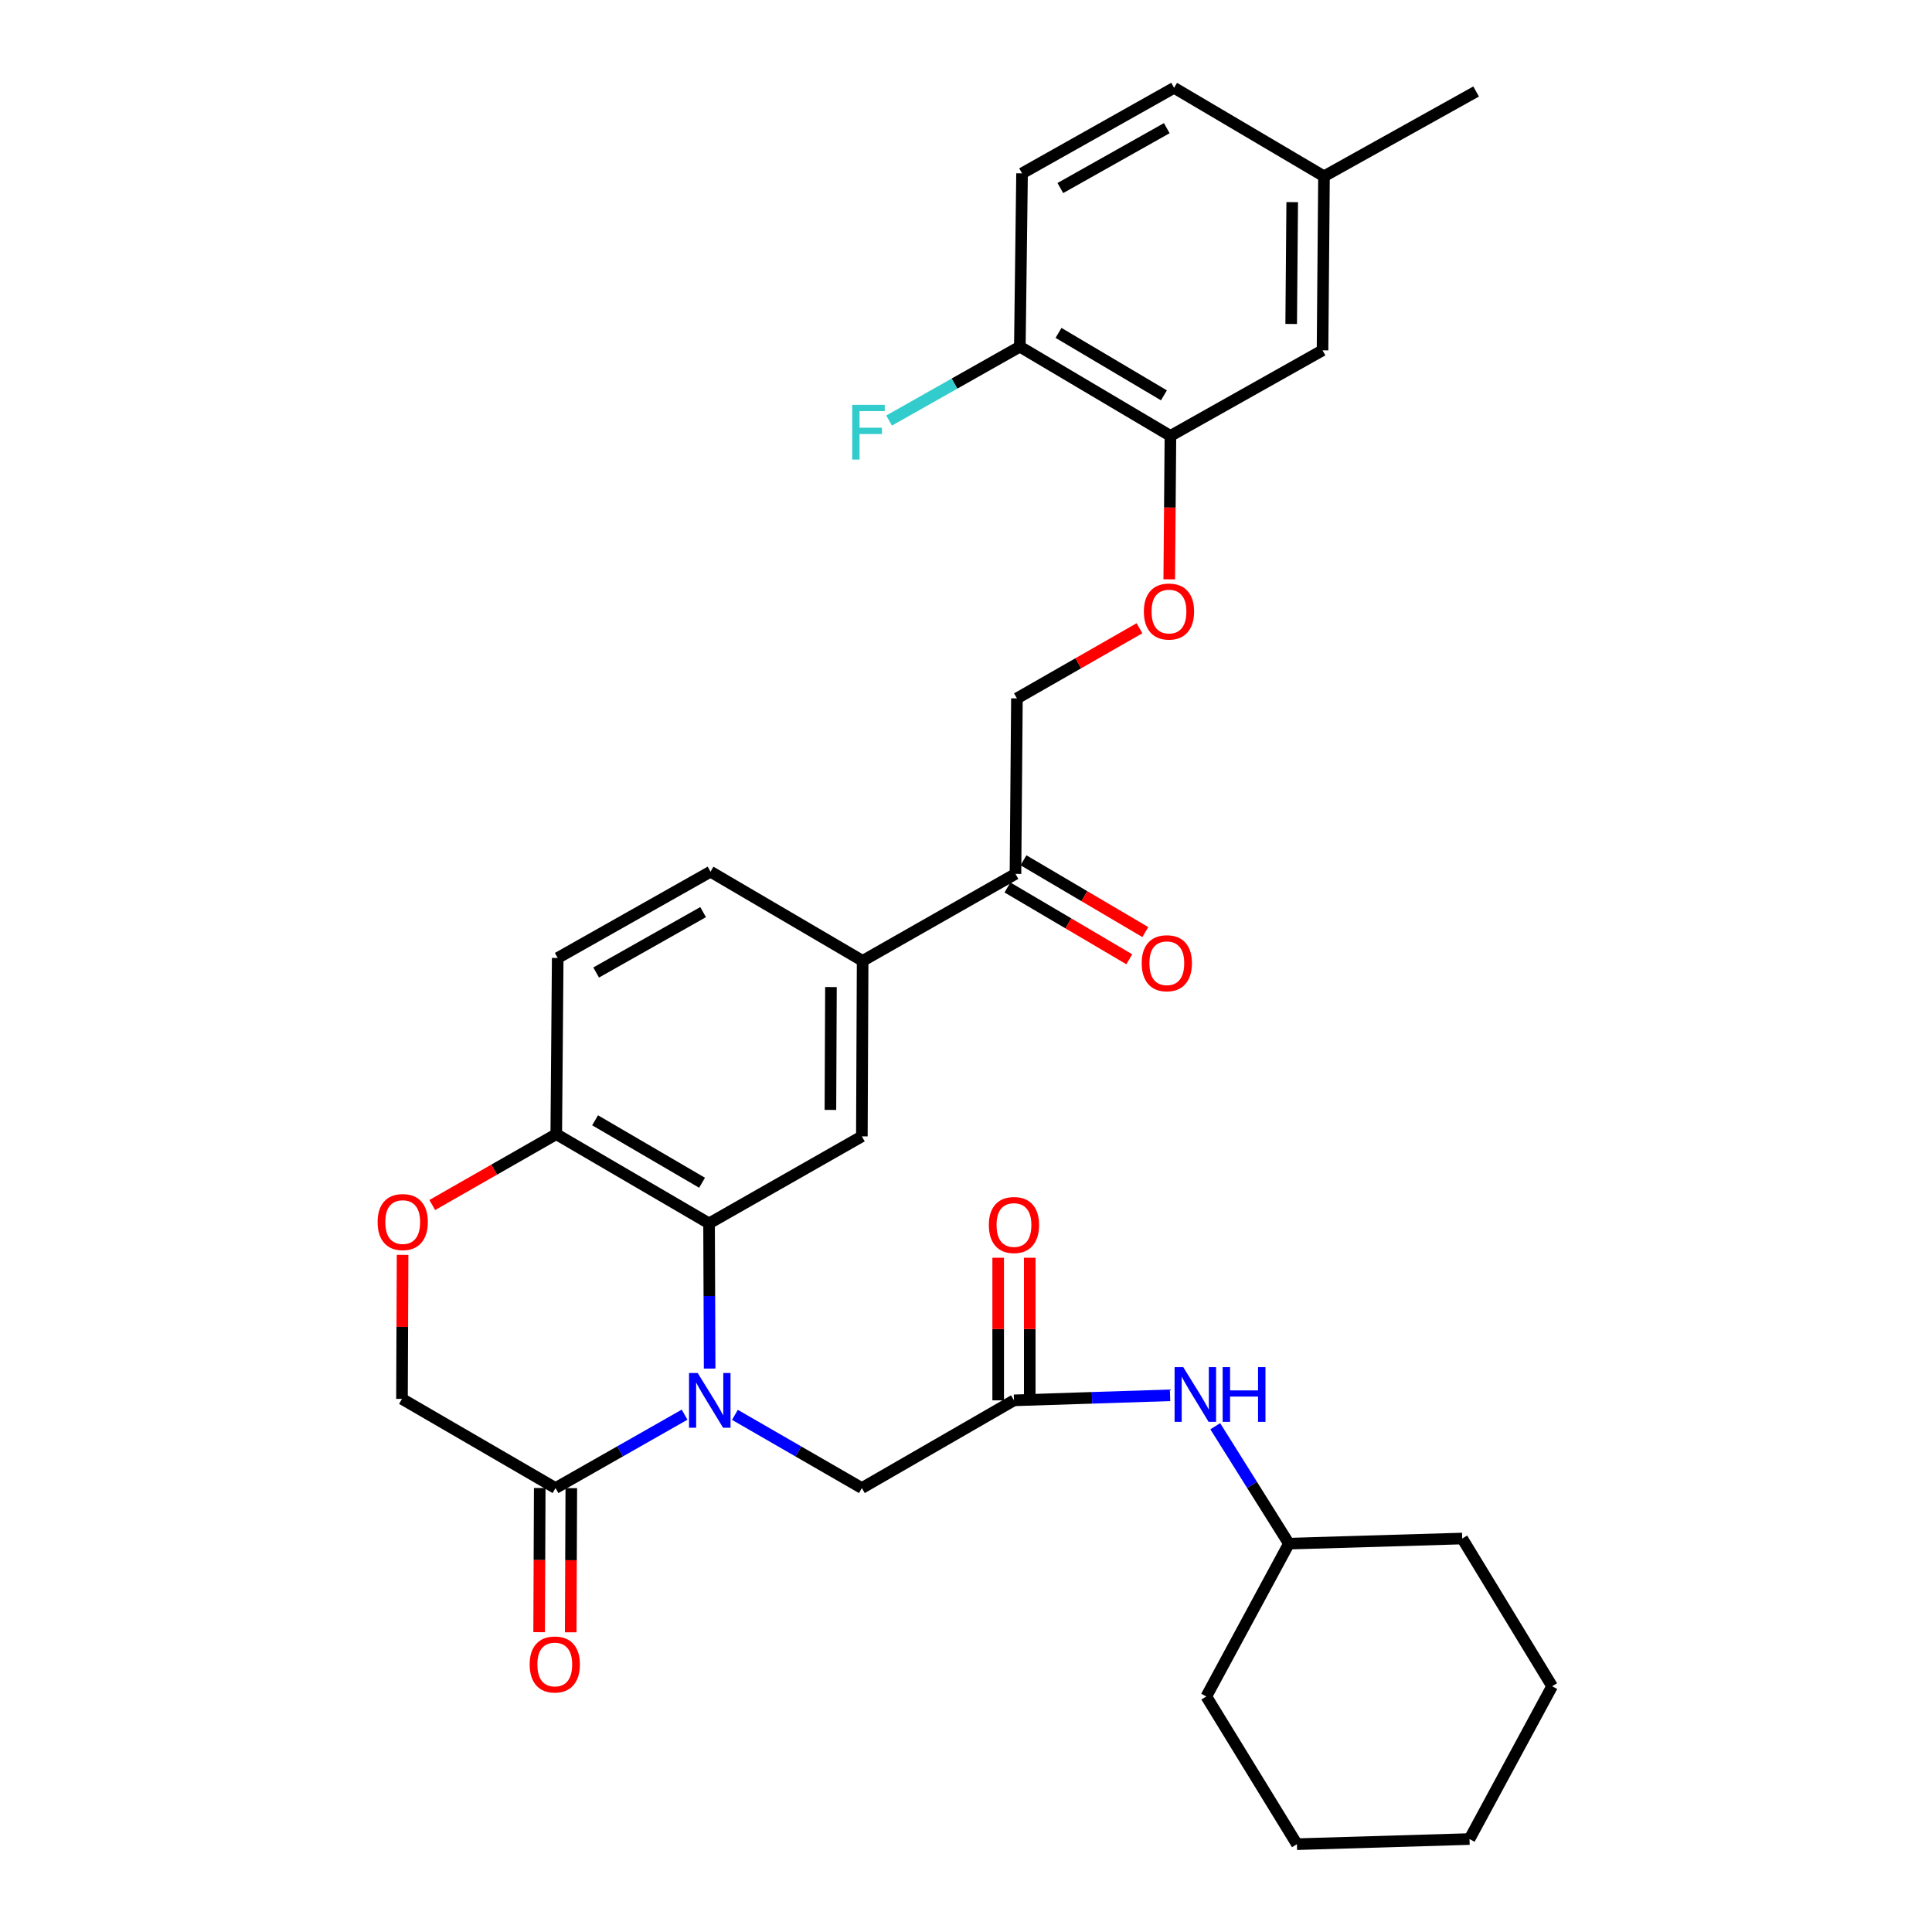 <?xml version='1.0' encoding='iso-8859-1'?>
<svg version='1.1' baseProfile='full'
              xmlns='http://www.w3.org/2000/svg'
                      xmlns:rdkit='http://www.rdkit.org/xml'
                      xmlns:xlink='http://www.w3.org/1999/xlink'
                  xml:space='preserve'
width='1000px' height='1000px' viewBox='0 0 1000 1000'>
<!-- END OF HEADER -->
<rect style='opacity:1.0;fill:#FFFFFF;stroke:none' width='1000' height='1000' x='0' y='0'> </rect>
<path class='bond-0' d='M 367.314,708.368 L 367.161,670.797' style='fill:none;fill-rule:evenodd;stroke:#0000FF;stroke-width:6px;stroke-linecap:butt;stroke-linejoin:miter;stroke-opacity:1' />
<path class='bond-0' d='M 367.161,670.797 L 367.008,633.227' style='fill:none;fill-rule:evenodd;stroke:#000000;stroke-width:6px;stroke-linecap:butt;stroke-linejoin:miter;stroke-opacity:1' />
<path class='bond-1' d='M 354.344,732.231 L 320.94,751.226' style='fill:none;fill-rule:evenodd;stroke:#0000FF;stroke-width:6px;stroke-linecap:butt;stroke-linejoin:miter;stroke-opacity:1' />
<path class='bond-1' d='M 320.94,751.226 L 287.537,770.222' style='fill:none;fill-rule:evenodd;stroke:#000000;stroke-width:6px;stroke-linecap:butt;stroke-linejoin:miter;stroke-opacity:1' />
<path class='bond-5' d='M 380.392,732.323 L 413.246,751.272' style='fill:none;fill-rule:evenodd;stroke:#0000FF;stroke-width:6px;stroke-linecap:butt;stroke-linejoin:miter;stroke-opacity:1' />
<path class='bond-5' d='M 413.246,751.272 L 446.099,770.222' style='fill:none;fill-rule:evenodd;stroke:#000000;stroke-width:6px;stroke-linecap:butt;stroke-linejoin:miter;stroke-opacity:1' />
<path class='bond-2' d='M 367.008,633.227 L 446.099,588.186' style='fill:none;fill-rule:evenodd;stroke:#000000;stroke-width:6px;stroke-linecap:butt;stroke-linejoin:miter;stroke-opacity:1' />
<path class='bond-6' d='M 367.008,633.227 L 287.918,587.042' style='fill:none;fill-rule:evenodd;stroke:#000000;stroke-width:6px;stroke-linecap:butt;stroke-linejoin:miter;stroke-opacity:1' />
<path class='bond-6' d='M 363.384,612.19 L 308.021,579.86' style='fill:none;fill-rule:evenodd;stroke:#000000;stroke-width:6px;stroke-linecap:butt;stroke-linejoin:miter;stroke-opacity:1' />
<path class='bond-10' d='M 287.537,770.222 L 208.065,724.064' style='fill:none;fill-rule:evenodd;stroke:#000000;stroke-width:6px;stroke-linecap:butt;stroke-linejoin:miter;stroke-opacity:1' />
<path class='bond-14' d='M 279.367,770.188 L 279.211,807.501' style='fill:none;fill-rule:evenodd;stroke:#000000;stroke-width:6px;stroke-linecap:butt;stroke-linejoin:miter;stroke-opacity:1' />
<path class='bond-14' d='M 279.211,807.501 L 279.055,844.814' style='fill:none;fill-rule:evenodd;stroke:#FF0000;stroke-width:6px;stroke-linecap:butt;stroke-linejoin:miter;stroke-opacity:1' />
<path class='bond-14' d='M 295.706,770.256 L 295.55,807.569' style='fill:none;fill-rule:evenodd;stroke:#000000;stroke-width:6px;stroke-linecap:butt;stroke-linejoin:miter;stroke-opacity:1' />
<path class='bond-14' d='M 295.55,807.569 L 295.394,844.882' style='fill:none;fill-rule:evenodd;stroke:#FF0000;stroke-width:6px;stroke-linecap:butt;stroke-linejoin:miter;stroke-opacity:1' />
<path class='bond-7' d='M 446.099,588.186 L 446.498,497.34' style='fill:none;fill-rule:evenodd;stroke:#000000;stroke-width:6px;stroke-linecap:butt;stroke-linejoin:miter;stroke-opacity:1' />
<path class='bond-7' d='M 429.82,574.487 L 430.099,510.895' style='fill:none;fill-rule:evenodd;stroke:#000000;stroke-width:6px;stroke-linecap:butt;stroke-linejoin:miter;stroke-opacity:1' />
<path class='bond-3' d='M 524.826,724.817 L 446.099,770.222' style='fill:none;fill-rule:evenodd;stroke:#000000;stroke-width:6px;stroke-linecap:butt;stroke-linejoin:miter;stroke-opacity:1' />
<path class='bond-11' d='M 524.826,724.817 L 565.221,723.513' style='fill:none;fill-rule:evenodd;stroke:#000000;stroke-width:6px;stroke-linecap:butt;stroke-linejoin:miter;stroke-opacity:1' />
<path class='bond-11' d='M 565.221,723.513 L 605.615,722.208' style='fill:none;fill-rule:evenodd;stroke:#0000FF;stroke-width:6px;stroke-linecap:butt;stroke-linejoin:miter;stroke-opacity:1' />
<path class='bond-17' d='M 532.996,724.817 L 532.996,687.915' style='fill:none;fill-rule:evenodd;stroke:#000000;stroke-width:6px;stroke-linecap:butt;stroke-linejoin:miter;stroke-opacity:1' />
<path class='bond-17' d='M 532.996,687.915 L 532.996,651.012' style='fill:none;fill-rule:evenodd;stroke:#FF0000;stroke-width:6px;stroke-linecap:butt;stroke-linejoin:miter;stroke-opacity:1' />
<path class='bond-17' d='M 516.657,724.817 L 516.657,687.915' style='fill:none;fill-rule:evenodd;stroke:#000000;stroke-width:6px;stroke-linecap:butt;stroke-linejoin:miter;stroke-opacity:1' />
<path class='bond-17' d='M 516.657,687.915 L 516.657,651.012' style='fill:none;fill-rule:evenodd;stroke:#FF0000;stroke-width:6px;stroke-linecap:butt;stroke-linejoin:miter;stroke-opacity:1' />
<path class='bond-4' d='M 208.375,649.506 L 208.22,686.785' style='fill:none;fill-rule:evenodd;stroke:#FF0000;stroke-width:6px;stroke-linecap:butt;stroke-linejoin:miter;stroke-opacity:1' />
<path class='bond-4' d='M 208.22,686.785 L 208.065,724.064' style='fill:none;fill-rule:evenodd;stroke:#000000;stroke-width:6px;stroke-linecap:butt;stroke-linejoin:miter;stroke-opacity:1' />
<path class='bond-32' d='M 223.735,623.719 L 255.826,605.381' style='fill:none;fill-rule:evenodd;stroke:#FF0000;stroke-width:6px;stroke-linecap:butt;stroke-linejoin:miter;stroke-opacity:1' />
<path class='bond-32' d='M 255.826,605.381 L 287.918,587.042' style='fill:none;fill-rule:evenodd;stroke:#000000;stroke-width:6px;stroke-linecap:butt;stroke-linejoin:miter;stroke-opacity:1' />
<path class='bond-19' d='M 287.918,587.042 L 288.671,495.843' style='fill:none;fill-rule:evenodd;stroke:#000000;stroke-width:6px;stroke-linecap:butt;stroke-linejoin:miter;stroke-opacity:1' />
<path class='bond-9' d='M 446.498,497.34 L 525.607,452.317' style='fill:none;fill-rule:evenodd;stroke:#000000;stroke-width:6px;stroke-linecap:butt;stroke-linejoin:miter;stroke-opacity:1' />
<path class='bond-33' d='M 446.498,497.34 L 367.762,451.182' style='fill:none;fill-rule:evenodd;stroke:#000000;stroke-width:6px;stroke-linecap:butt;stroke-linejoin:miter;stroke-opacity:1' />
<path class='bond-8' d='M 605.814,225.612 L 605.506,262.734' style='fill:none;fill-rule:evenodd;stroke:#000000;stroke-width:6px;stroke-linecap:butt;stroke-linejoin:miter;stroke-opacity:1' />
<path class='bond-8' d='M 605.506,262.734 L 605.198,299.857' style='fill:none;fill-rule:evenodd;stroke:#FF0000;stroke-width:6px;stroke-linecap:butt;stroke-linejoin:miter;stroke-opacity:1' />
<path class='bond-13' d='M 605.814,225.612 L 527.867,179.435' style='fill:none;fill-rule:evenodd;stroke:#000000;stroke-width:6px;stroke-linecap:butt;stroke-linejoin:miter;stroke-opacity:1' />
<path class='bond-13' d='M 602.45,204.628 L 547.887,172.304' style='fill:none;fill-rule:evenodd;stroke:#000000;stroke-width:6px;stroke-linecap:butt;stroke-linejoin:miter;stroke-opacity:1' />
<path class='bond-15' d='M 605.814,225.612 L 684.541,181.333' style='fill:none;fill-rule:evenodd;stroke:#000000;stroke-width:6px;stroke-linecap:butt;stroke-linejoin:miter;stroke-opacity:1' />
<path class='bond-16' d='M 525.607,452.317 L 526.36,361.481' style='fill:none;fill-rule:evenodd;stroke:#000000;stroke-width:6px;stroke-linecap:butt;stroke-linejoin:miter;stroke-opacity:1' />
<path class='bond-20' d='M 521.459,459.355 L 552.991,477.938' style='fill:none;fill-rule:evenodd;stroke:#000000;stroke-width:6px;stroke-linecap:butt;stroke-linejoin:miter;stroke-opacity:1' />
<path class='bond-20' d='M 552.991,477.938 L 584.523,496.521' style='fill:none;fill-rule:evenodd;stroke:#FF0000;stroke-width:6px;stroke-linecap:butt;stroke-linejoin:miter;stroke-opacity:1' />
<path class='bond-20' d='M 529.755,445.279 L 561.287,463.862' style='fill:none;fill-rule:evenodd;stroke:#000000;stroke-width:6px;stroke-linecap:butt;stroke-linejoin:miter;stroke-opacity:1' />
<path class='bond-20' d='M 561.287,463.862 L 592.819,482.445' style='fill:none;fill-rule:evenodd;stroke:#FF0000;stroke-width:6px;stroke-linecap:butt;stroke-linejoin:miter;stroke-opacity:1' />
<path class='bond-25' d='M 629.017,738.224 L 648.078,768.606' style='fill:none;fill-rule:evenodd;stroke:#0000FF;stroke-width:6px;stroke-linecap:butt;stroke-linejoin:miter;stroke-opacity:1' />
<path class='bond-25' d='M 648.078,768.606 L 667.14,798.988' style='fill:none;fill-rule:evenodd;stroke:#000000;stroke-width:6px;stroke-linecap:butt;stroke-linejoin:miter;stroke-opacity:1' />
<path class='bond-12' d='M 589.794,325.184 L 558.077,343.332' style='fill:none;fill-rule:evenodd;stroke:#FF0000;stroke-width:6px;stroke-linecap:butt;stroke-linejoin:miter;stroke-opacity:1' />
<path class='bond-12' d='M 558.077,343.332 L 526.36,361.481' style='fill:none;fill-rule:evenodd;stroke:#000000;stroke-width:6px;stroke-linecap:butt;stroke-linejoin:miter;stroke-opacity:1' />
<path class='bond-21' d='M 527.867,179.435 L 529.011,89.734' style='fill:none;fill-rule:evenodd;stroke:#000000;stroke-width:6px;stroke-linecap:butt;stroke-linejoin:miter;stroke-opacity:1' />
<path class='bond-23' d='M 527.867,179.435 L 494.029,198.556' style='fill:none;fill-rule:evenodd;stroke:#000000;stroke-width:6px;stroke-linecap:butt;stroke-linejoin:miter;stroke-opacity:1' />
<path class='bond-23' d='M 494.029,198.556 L 460.191,217.676' style='fill:none;fill-rule:evenodd;stroke:#33CCCC;stroke-width:6px;stroke-linecap:butt;stroke-linejoin:miter;stroke-opacity:1' />
<path class='bond-22' d='M 684.541,181.333 L 685.295,91.249' style='fill:none;fill-rule:evenodd;stroke:#000000;stroke-width:6px;stroke-linecap:butt;stroke-linejoin:miter;stroke-opacity:1' />
<path class='bond-22' d='M 668.316,167.683 L 668.843,104.625' style='fill:none;fill-rule:evenodd;stroke:#000000;stroke-width:6px;stroke-linecap:butt;stroke-linejoin:miter;stroke-opacity:1' />
<path class='bond-18' d='M 367.762,451.182 L 288.671,495.843' style='fill:none;fill-rule:evenodd;stroke:#000000;stroke-width:6px;stroke-linecap:butt;stroke-linejoin:miter;stroke-opacity:1' />
<path class='bond-18' d='M 363.932,472.109 L 308.569,503.371' style='fill:none;fill-rule:evenodd;stroke:#000000;stroke-width:6px;stroke-linecap:butt;stroke-linejoin:miter;stroke-opacity:1' />
<path class='bond-35' d='M 529.011,89.734 L 607.711,45.455' style='fill:none;fill-rule:evenodd;stroke:#000000;stroke-width:6px;stroke-linecap:butt;stroke-linejoin:miter;stroke-opacity:1' />
<path class='bond-35' d='M 548.828,97.332 L 603.918,66.336' style='fill:none;fill-rule:evenodd;stroke:#000000;stroke-width:6px;stroke-linecap:butt;stroke-linejoin:miter;stroke-opacity:1' />
<path class='bond-24' d='M 685.295,91.249 L 607.711,45.455' style='fill:none;fill-rule:evenodd;stroke:#000000;stroke-width:6px;stroke-linecap:butt;stroke-linejoin:miter;stroke-opacity:1' />
<path class='bond-26' d='M 685.295,91.249 L 764.04,47.361' style='fill:none;fill-rule:evenodd;stroke:#000000;stroke-width:6px;stroke-linecap:butt;stroke-linejoin:miter;stroke-opacity:1' />
<path class='bond-27' d='M 667.14,798.988 L 624.386,878.096' style='fill:none;fill-rule:evenodd;stroke:#000000;stroke-width:6px;stroke-linecap:butt;stroke-linejoin:miter;stroke-opacity:1' />
<path class='bond-28' d='M 667.14,798.988 L 756.842,796.337' style='fill:none;fill-rule:evenodd;stroke:#000000;stroke-width:6px;stroke-linecap:butt;stroke-linejoin:miter;stroke-opacity:1' />
<path class='bond-29' d='M 624.386,878.096 L 671.288,954.545' style='fill:none;fill-rule:evenodd;stroke:#000000;stroke-width:6px;stroke-linecap:butt;stroke-linejoin:miter;stroke-opacity:1' />
<path class='bond-30' d='M 756.842,796.337 L 803.372,872.795' style='fill:none;fill-rule:evenodd;stroke:#000000;stroke-width:6px;stroke-linecap:butt;stroke-linejoin:miter;stroke-opacity:1' />
<path class='bond-34' d='M 671.288,954.545 L 760.618,951.886' style='fill:none;fill-rule:evenodd;stroke:#000000;stroke-width:6px;stroke-linecap:butt;stroke-linejoin:miter;stroke-opacity:1' />
<path class='bond-31' d='M 803.372,872.795 L 760.618,951.886' style='fill:none;fill-rule:evenodd;stroke:#000000;stroke-width:6px;stroke-linecap:butt;stroke-linejoin:miter;stroke-opacity:1' />
<path  class='atom-0' d='M 361.121 710.657
L 370.401 725.657
Q 371.321 727.137, 372.801 729.817
Q 374.281 732.497, 374.361 732.657
L 374.361 710.657
L 378.121 710.657
L 378.121 738.977
L 374.241 738.977
L 364.281 722.577
Q 363.121 720.657, 361.881 718.457
Q 360.681 716.257, 360.321 715.577
L 360.321 738.977
L 356.641 738.977
L 356.641 710.657
L 361.121 710.657
' fill='#0000FF'/>
<path  class='atom-5' d='M 195.446 632.536
Q 195.446 625.736, 198.806 621.936
Q 202.166 618.136, 208.446 618.136
Q 214.726 618.136, 218.086 621.936
Q 221.446 625.736, 221.446 632.536
Q 221.446 639.416, 218.046 643.336
Q 214.646 647.216, 208.446 647.216
Q 202.206 647.216, 198.806 643.336
Q 195.446 639.456, 195.446 632.536
M 208.446 644.016
Q 212.766 644.016, 215.086 641.136
Q 217.446 638.216, 217.446 632.536
Q 217.446 626.976, 215.086 624.176
Q 212.766 621.336, 208.446 621.336
Q 204.126 621.336, 201.766 624.136
Q 199.446 626.936, 199.446 632.536
Q 199.446 638.256, 201.766 641.136
Q 204.126 644.016, 208.446 644.016
' fill='#FF0000'/>
<path  class='atom-12' d='M 612.444 707.626
L 621.724 722.626
Q 622.644 724.106, 624.124 726.786
Q 625.604 729.466, 625.684 729.626
L 625.684 707.626
L 629.444 707.626
L 629.444 735.946
L 625.564 735.946
L 615.604 719.546
Q 614.444 717.626, 613.204 715.426
Q 612.004 713.226, 611.644 712.546
L 611.644 735.946
L 607.964 735.946
L 607.964 707.626
L 612.444 707.626
' fill='#0000FF'/>
<path  class='atom-12' d='M 632.844 707.626
L 636.684 707.626
L 636.684 719.666
L 651.164 719.666
L 651.164 707.626
L 655.004 707.626
L 655.004 735.946
L 651.164 735.946
L 651.164 722.866
L 636.684 722.866
L 636.684 735.946
L 632.844 735.946
L 632.844 707.626
' fill='#0000FF'/>
<path  class='atom-13' d='M 592.06 316.528
Q 592.06 309.728, 595.42 305.928
Q 598.78 302.128, 605.06 302.128
Q 611.34 302.128, 614.7 305.928
Q 618.06 309.728, 618.06 316.528
Q 618.06 323.408, 614.66 327.328
Q 611.26 331.208, 605.06 331.208
Q 598.82 331.208, 595.42 327.328
Q 592.06 323.448, 592.06 316.528
M 605.06 328.008
Q 609.38 328.008, 611.7 325.128
Q 614.06 322.208, 614.06 316.528
Q 614.06 310.968, 611.7 308.168
Q 609.38 305.328, 605.06 305.328
Q 600.74 305.328, 598.38 308.128
Q 596.06 310.928, 596.06 316.528
Q 596.06 322.248, 598.38 325.128
Q 600.74 328.008, 605.06 328.008
' fill='#FF0000'/>
<path  class='atom-15' d='M 274.155 861.529
Q 274.155 854.729, 277.515 850.929
Q 280.875 847.129, 287.155 847.129
Q 293.435 847.129, 296.795 850.929
Q 300.155 854.729, 300.155 861.529
Q 300.155 868.409, 296.755 872.329
Q 293.355 876.209, 287.155 876.209
Q 280.915 876.209, 277.515 872.329
Q 274.155 868.449, 274.155 861.529
M 287.155 873.009
Q 291.475 873.009, 293.795 870.129
Q 296.155 867.209, 296.155 861.529
Q 296.155 855.969, 293.795 853.169
Q 291.475 850.329, 287.155 850.329
Q 282.835 850.329, 280.475 853.129
Q 278.155 855.929, 278.155 861.529
Q 278.155 867.249, 280.475 870.129
Q 282.835 873.009, 287.155 873.009
' fill='#FF0000'/>
<path  class='atom-18' d='M 511.826 634.061
Q 511.826 627.261, 515.186 623.461
Q 518.546 619.661, 524.826 619.661
Q 531.106 619.661, 534.466 623.461
Q 537.826 627.261, 537.826 634.061
Q 537.826 640.941, 534.426 644.861
Q 531.026 648.741, 524.826 648.741
Q 518.586 648.741, 515.186 644.861
Q 511.826 640.981, 511.826 634.061
M 524.826 645.541
Q 529.146 645.541, 531.466 642.661
Q 533.826 639.741, 533.826 634.061
Q 533.826 628.501, 531.466 625.701
Q 529.146 622.861, 524.826 622.861
Q 520.506 622.861, 518.146 625.661
Q 515.826 628.461, 515.826 634.061
Q 515.826 639.781, 518.146 642.661
Q 520.506 645.541, 524.826 645.541
' fill='#FF0000'/>
<path  class='atom-21' d='M 590.944 498.564
Q 590.944 491.764, 594.304 487.964
Q 597.664 484.164, 603.944 484.164
Q 610.224 484.164, 613.584 487.964
Q 616.944 491.764, 616.944 498.564
Q 616.944 505.444, 613.544 509.364
Q 610.144 513.244, 603.944 513.244
Q 597.704 513.244, 594.304 509.364
Q 590.944 505.484, 590.944 498.564
M 603.944 510.044
Q 608.264 510.044, 610.584 507.164
Q 612.944 504.244, 612.944 498.564
Q 612.944 493.004, 610.584 490.204
Q 608.264 487.364, 603.944 487.364
Q 599.624 487.364, 597.264 490.164
Q 594.944 492.964, 594.944 498.564
Q 594.944 504.284, 597.264 507.164
Q 599.624 510.044, 603.944 510.044
' fill='#FF0000'/>
<path  class='atom-24' d='M 441.101 209.545
L 457.941 209.545
L 457.941 212.785
L 444.901 212.785
L 444.901 221.385
L 456.501 221.385
L 456.501 224.665
L 444.901 224.665
L 444.901 237.865
L 441.101 237.865
L 441.101 209.545
' fill='#33CCCC'/>
</svg>
